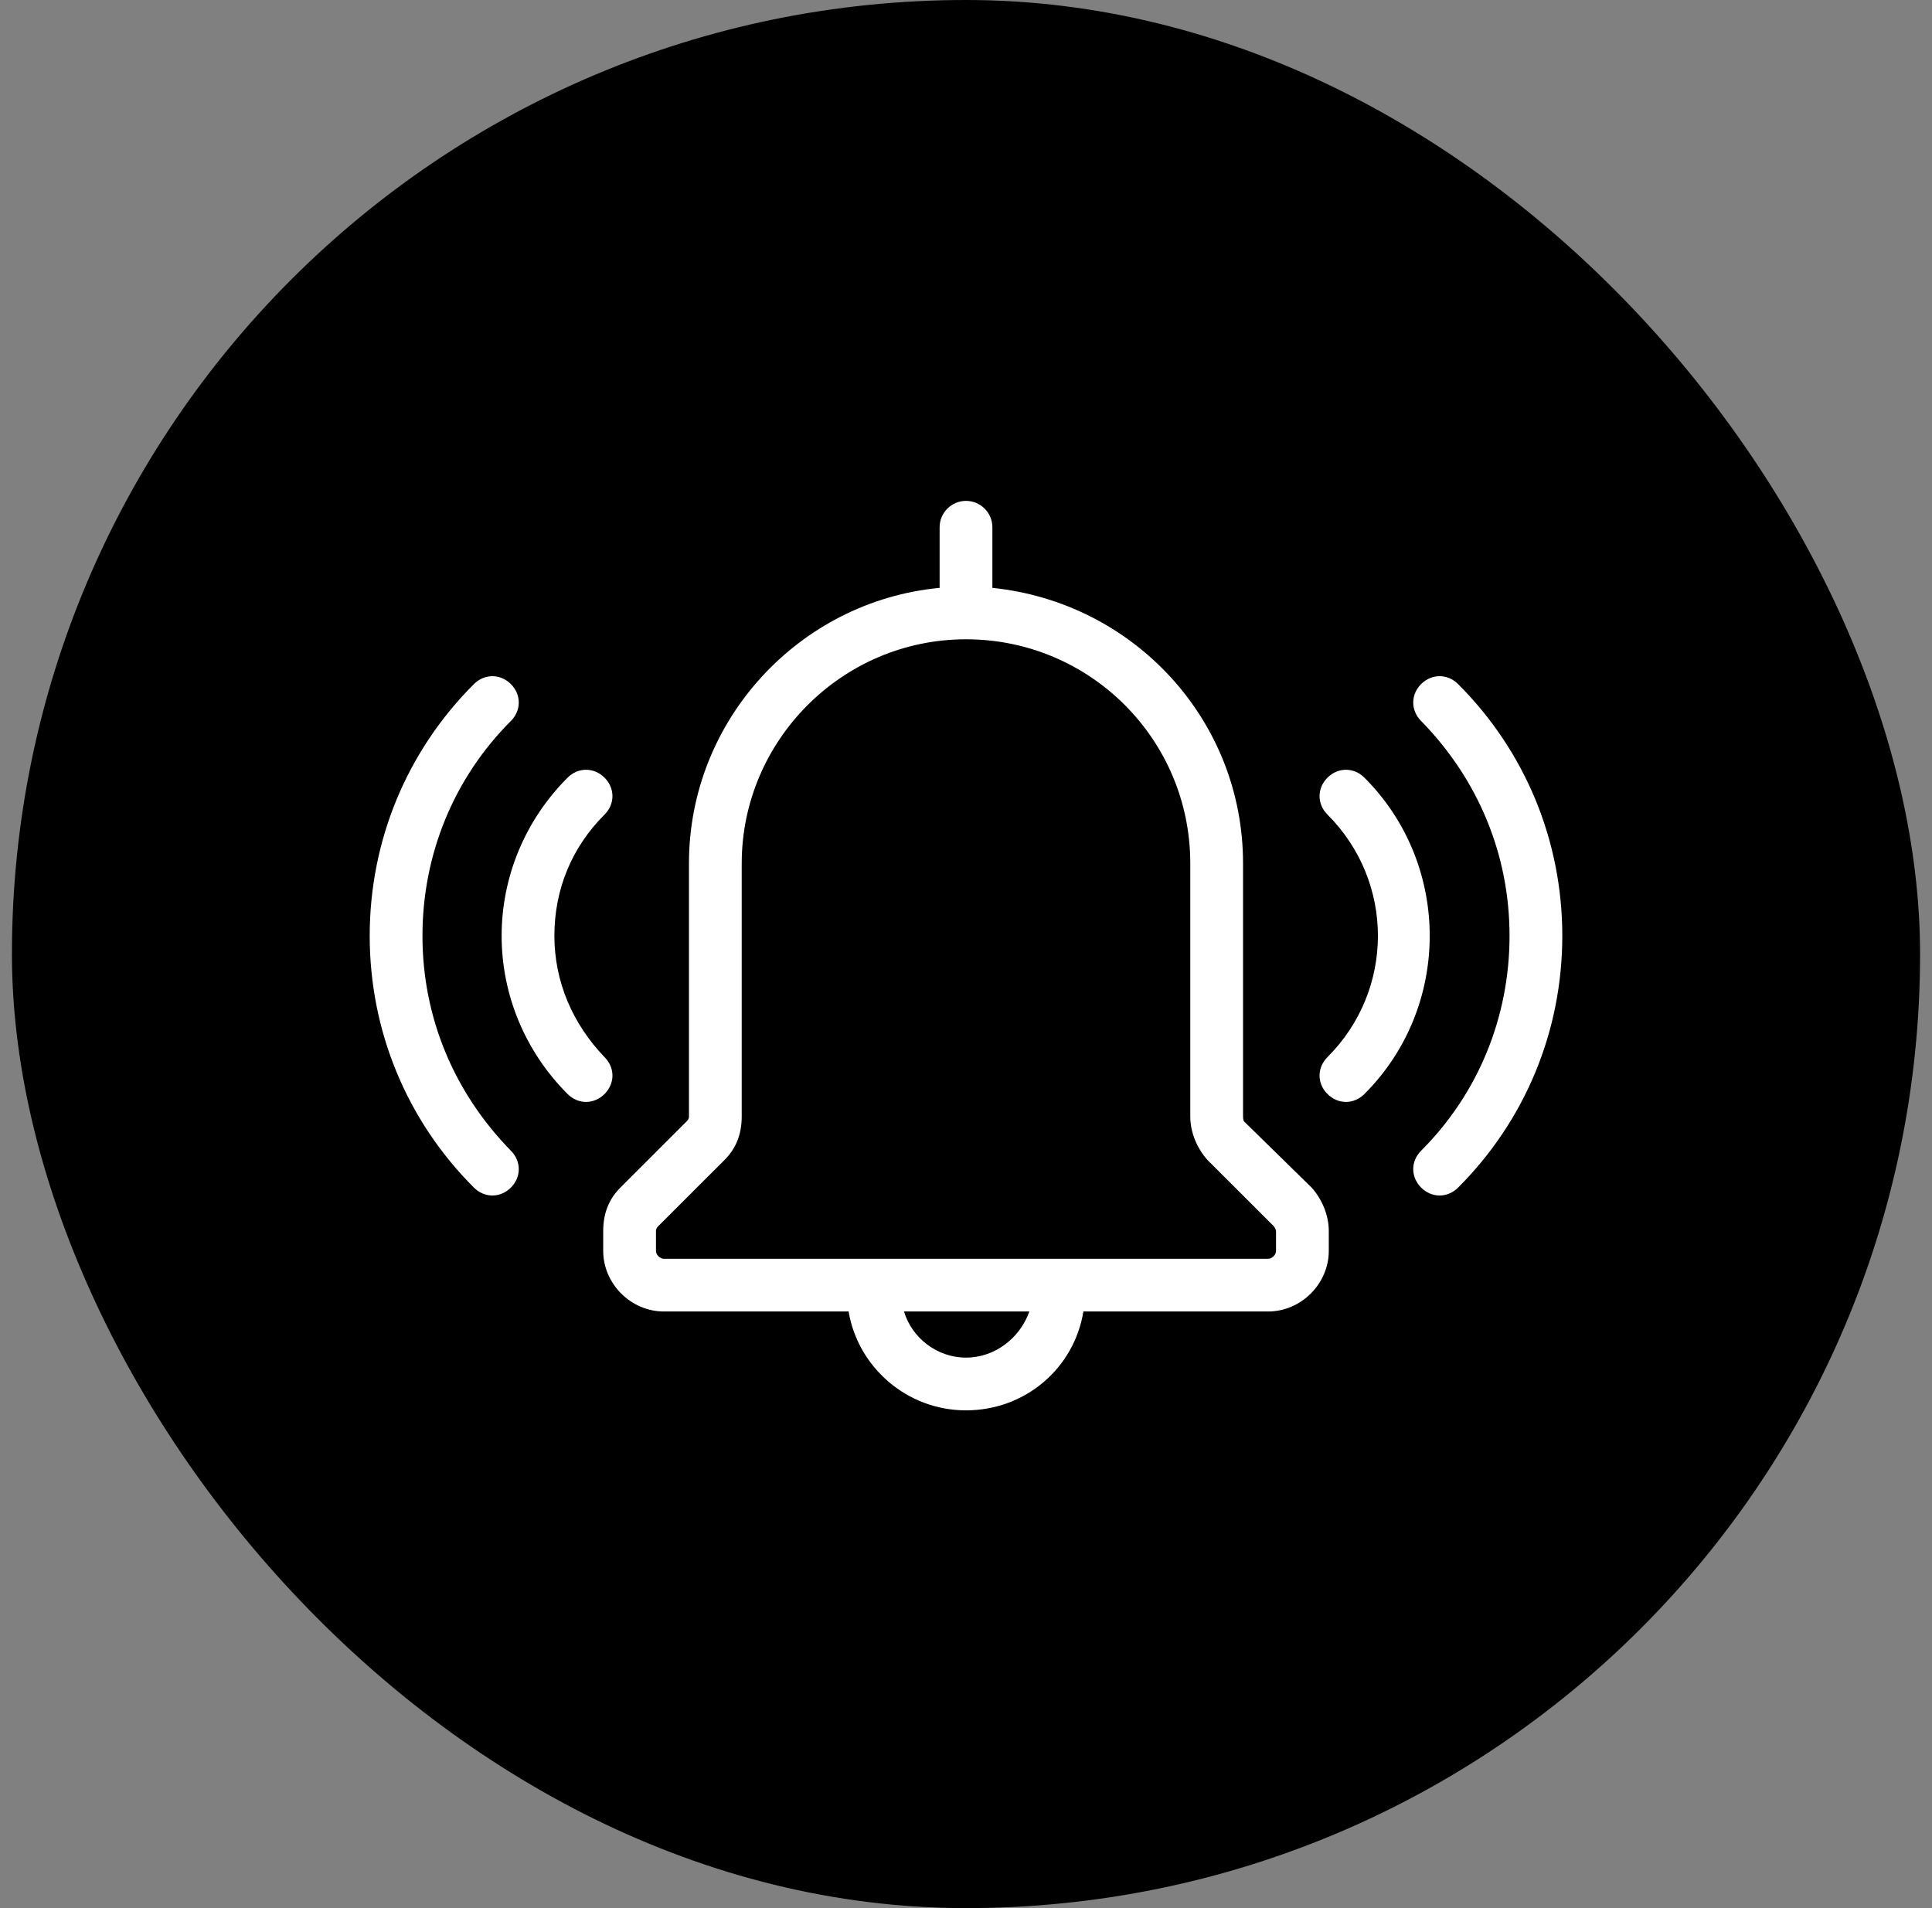 <svg xmlns="http://www.w3.org/2000/svg" fill="none" viewBox="0 0 81 80" height="80" width="81">
<rect x="0" y="0" width="81" height="80" fill="#808080" stroke="none"/>
<rect fill="black" rx="40" height="80" width="80" x="0.5"></rect>
<path fill="white" d="M52.17 47.029C52.115 46.973 52.115 46.863 52.115 46.752V36.197C52.115 30.173 47.525 25.255 41.606 24.647V22.105C41.606 21.497 41.108 21 40.5 21C39.892 21 39.394 21.497 39.394 22.105V24.647C33.531 25.2 28.885 30.173 28.885 36.197V46.807C28.885 46.918 28.83 46.973 28.774 47.029L26.009 49.792C25.511 50.289 25.29 50.897 25.29 51.616V52.444C25.29 53.826 26.452 54.986 27.834 54.986H35.578C35.965 57.307 38.011 59.131 40.5 59.131C42.989 59.131 45.035 57.362 45.422 54.986H53.166C54.548 54.986 55.71 53.826 55.71 52.444V51.616C55.71 50.952 55.434 50.289 54.991 49.792L52.17 47.029ZM40.5 56.92C39.283 56.92 38.232 56.092 37.901 54.986H43.155C42.768 56.092 41.717 56.92 40.5 56.92ZM53.498 52.444C53.498 52.61 53.332 52.776 53.166 52.776H27.834C27.668 52.776 27.502 52.61 27.502 52.444V51.616C27.502 51.505 27.557 51.45 27.613 51.394L30.378 48.631C30.876 48.134 31.097 47.526 31.097 46.807V36.197C31.097 31.058 35.301 26.803 40.5 26.803C45.699 26.803 49.903 31.003 49.903 36.197V46.807C49.903 47.471 50.179 48.134 50.622 48.631L53.387 51.394C53.443 51.45 53.498 51.56 53.498 51.616V52.444ZM25.345 45.868C25.124 46.089 24.847 46.2 24.571 46.2C24.294 46.2 24.018 46.089 23.796 45.868C22.027 44.099 21.031 41.723 21.031 39.236C21.031 36.75 22.027 34.373 23.796 32.605C24.239 32.163 24.903 32.163 25.345 32.605C25.788 33.047 25.788 33.71 25.345 34.153C23.962 35.534 23.243 37.303 23.243 39.236C23.243 41.171 24.018 42.939 25.345 44.321C25.788 44.763 25.788 45.426 25.345 45.868ZM21.418 48.244C21.86 48.687 21.86 49.349 21.418 49.792C21.197 50.013 20.92 50.123 20.644 50.123C20.367 50.123 20.091 50.013 19.869 49.792C17.048 46.973 15.5 43.216 15.5 39.236C15.5 35.258 17.048 31.5 19.869 28.681C20.312 28.24 20.976 28.24 21.418 28.681C21.86 29.123 21.86 29.787 21.418 30.229C19.04 32.605 17.712 35.81 17.712 39.236C17.712 42.663 19.04 45.813 21.418 48.244ZM57.204 45.868C56.982 46.089 56.706 46.2 56.429 46.2C56.153 46.2 55.876 46.089 55.655 45.868C55.212 45.426 55.212 44.763 55.655 44.321C58.475 41.503 58.475 36.971 55.655 34.153C55.212 33.71 55.212 33.047 55.655 32.605C56.097 32.163 56.761 32.163 57.204 32.605C60.854 36.253 60.854 42.221 57.204 45.868ZM65.5 39.236C65.5 43.216 63.952 46.973 61.131 49.792C60.909 50.013 60.633 50.123 60.356 50.123C60.08 50.123 59.803 50.013 59.582 49.792C59.14 49.349 59.14 48.687 59.582 48.244C61.96 45.868 63.288 42.663 63.288 39.236C63.288 35.81 61.96 32.66 59.582 30.229C59.14 29.787 59.14 29.123 59.582 28.681C60.025 28.24 60.688 28.24 61.131 28.681C63.952 31.5 65.5 35.258 65.5 39.236Z"></path>
</svg>

